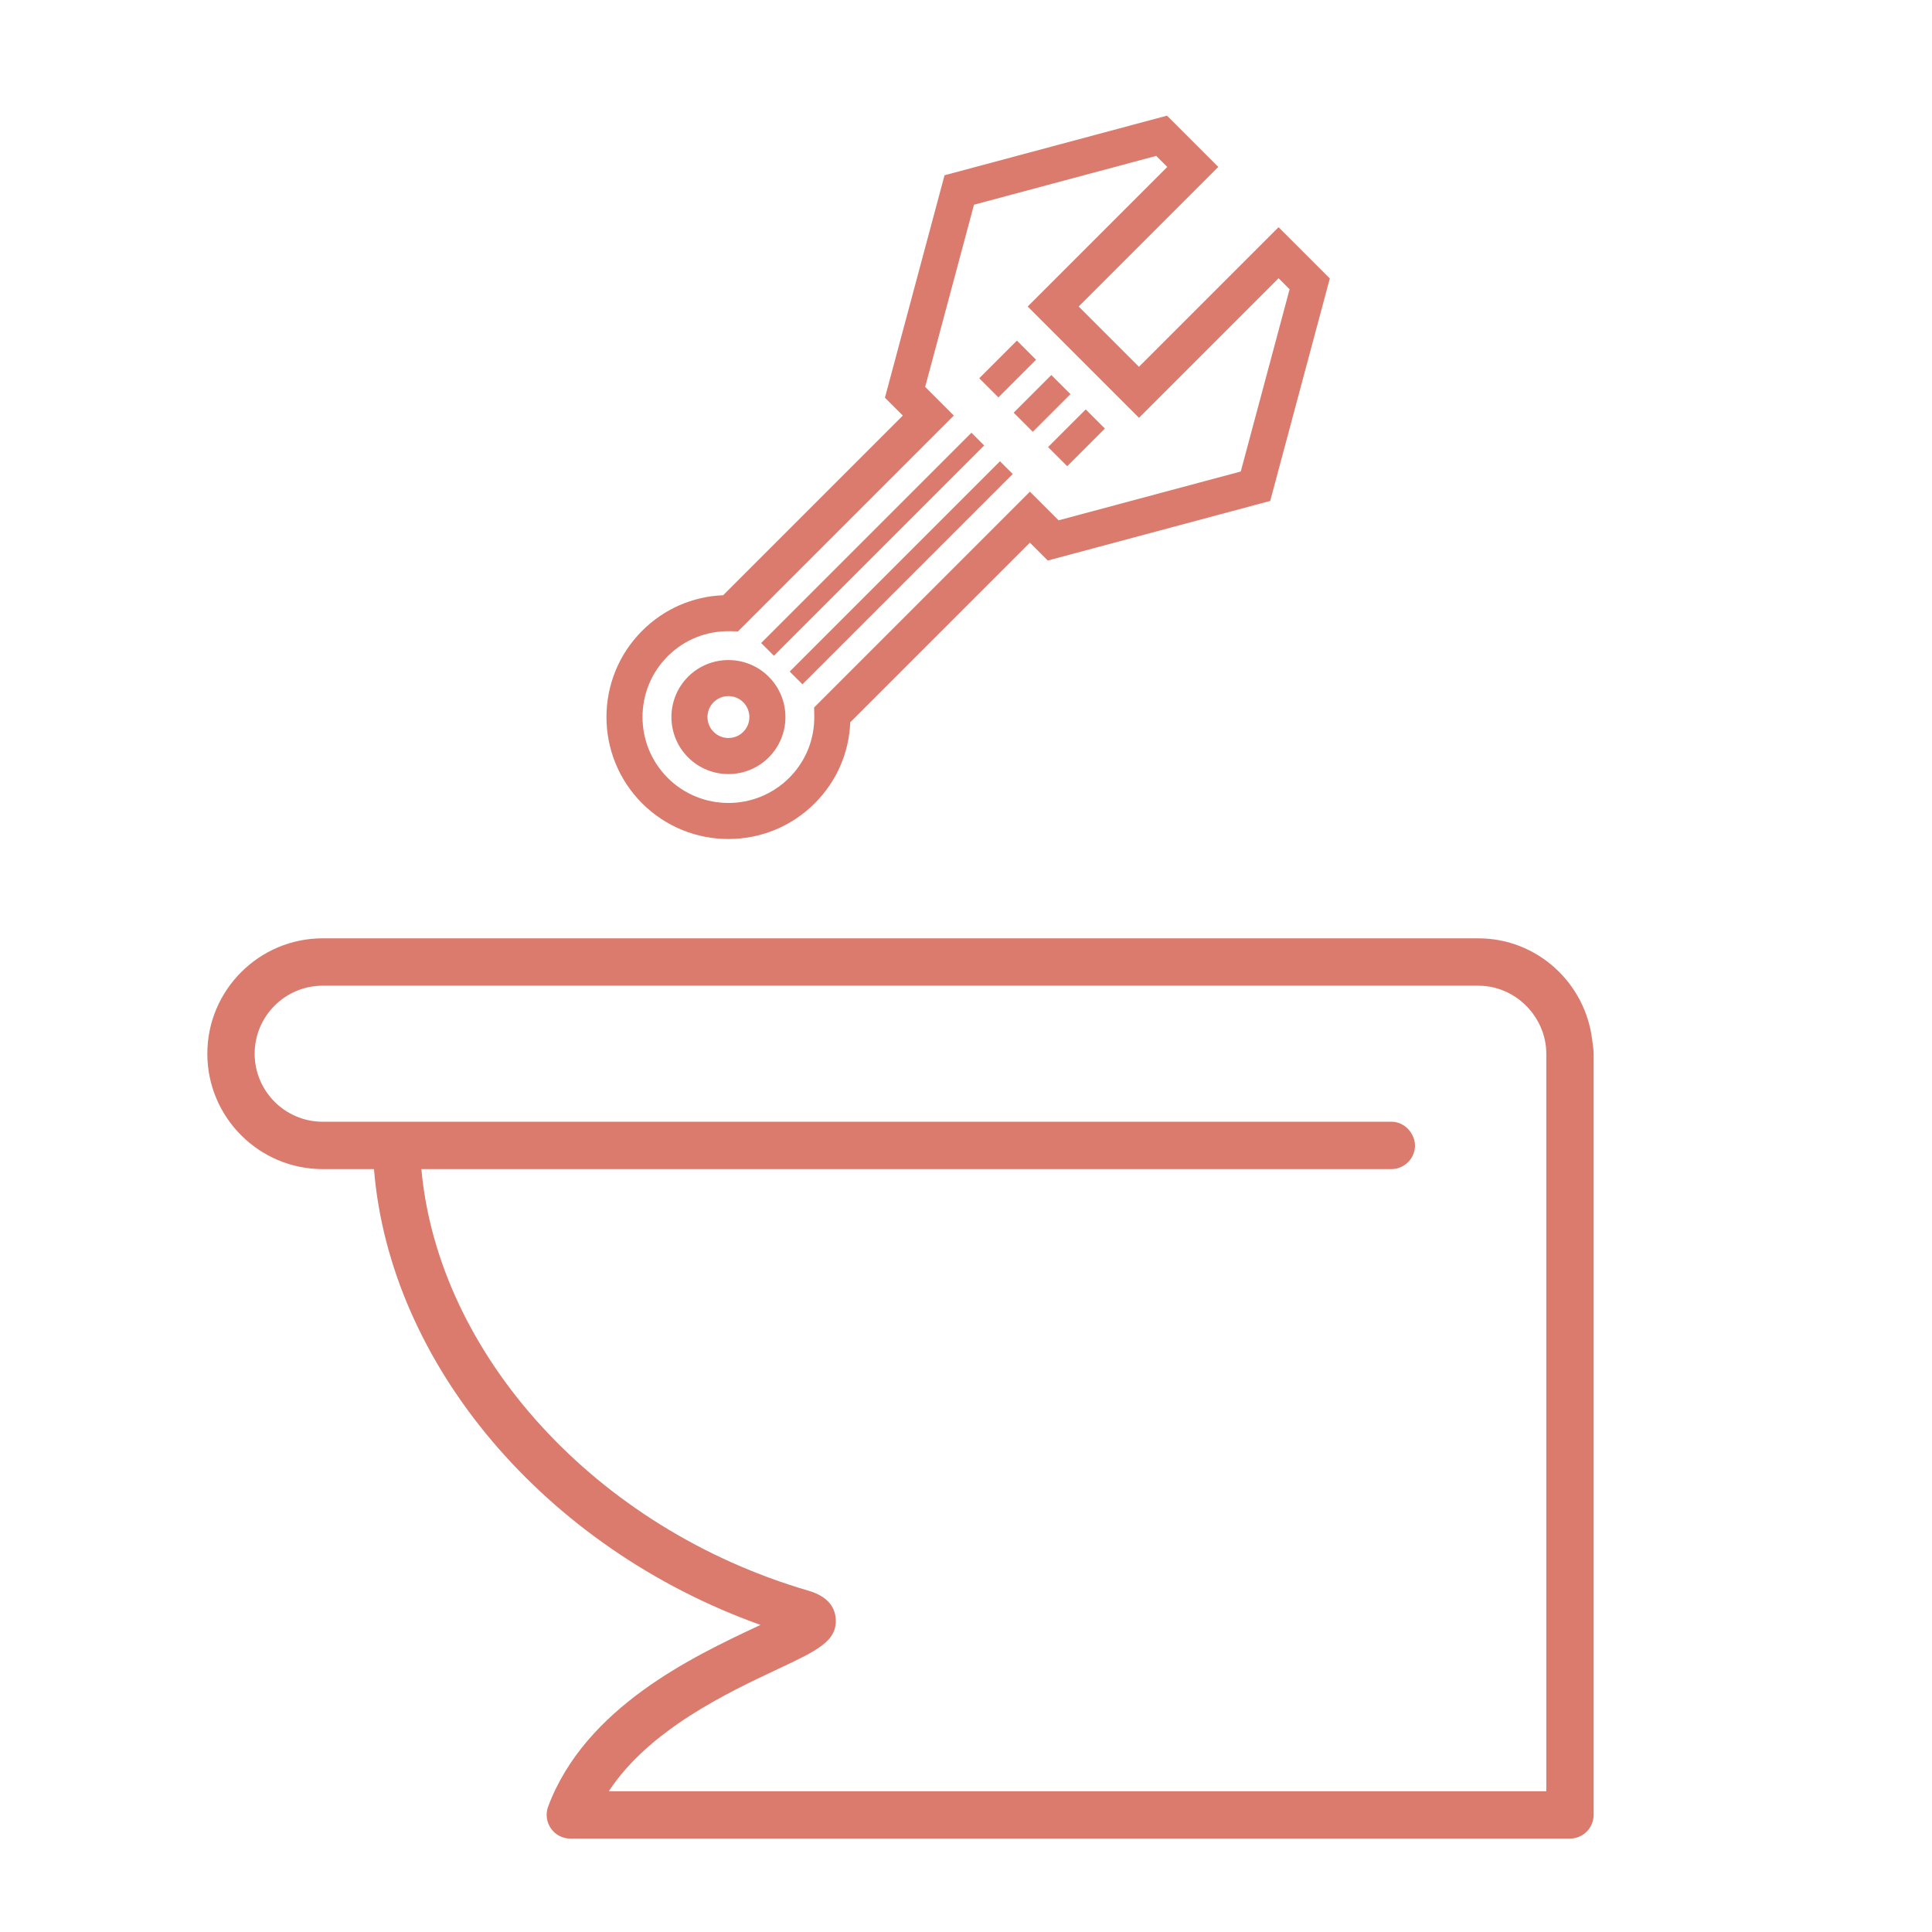 <?xml version="1.0" encoding="UTF-8"?><svg id="_イヤー_1" xmlns="http://www.w3.org/2000/svg" viewBox="0 0 300 300"><defs><style>.cls-1{fill:#db7b6d;}</style></defs><path class="cls-1" d="M247.235,161.482c-1.064-8.861-8.542-15.779-17.695-15.779H50.103c-9.875,0-17.908,8.042-17.908,17.916,0,9.88,8.033,17.918,17.908,17.918h7.968c2.462,30.314,26.533,58.803,60.016,70.779-.158,.074-.306,.139-.453,.212-9.995,4.701-26.737,12.568-32.521,27.995-.416,1.129-.259,2.397,.425,3.388,.685,.99,1.815,1.583,3.018,1.583H243.783c2.027,0,3.675-1.647,3.675-3.674v-118.201c0-.731-.13-1.425-.223-2.137Zm-126.473,97.7c6.182-2.906,9.282-4.368,9.004-7.889-.111-1.43-.934-3.327-4.21-4.285-33.049-9.639-57.499-36.643-60.127-65.472H216.047c2.036,0,3.674-1.648,3.674-3.675,0-.611-.176-1.157-.444-1.661-.601-1.18-1.804-2.018-3.229-2.018H50.103c-5.821,0-10.559-4.738-10.559-10.564,0-5.821,4.738-10.559,10.559-10.559H229.54c3.452,0,6.497,1.685,8.431,4.258,1.324,1.763,2.138,3.933,2.138,6.302v114.522H94.534c6.275-9.579,18.491-15.321,26.227-18.958Z"/><g><path class="cls-1" d="M119.369,105.082c-3.451-3.451-9.07-3.452-12.522,0s-3.452,9.071-0,12.523c3.454,3.454,9.072,3.454,12.524,.002,3.452-3.452,3.452-9.071-.002-12.524Zm-8.562,8.562c-1.268-1.268-1.268-3.334,0-4.602s3.334-1.268,4.602,0c1.27,1.27,1.27,3.336,.002,4.604s-3.334,1.269-4.604-.002Z"/><path class="cls-1" d="M159.922,84.264l2.775,2.775,34.54-9.256,9.256-34.54-7.961-7.961-21.674,21.674-9.361-9.361,21.674-21.674-7.963-7.963-34.54,9.256-9.256,34.54,2.777,2.777-27.896,27.896c-4.762,.194-9.191,2.129-12.581,5.52-7.388,7.388-7.388,19.407-.001,26.794,7.389,7.389,19.408,7.388,26.796,.001,3.391-3.391,5.325-7.82,5.52-12.581l27.896-27.896Zm-33.482,26.784c.08,3.687-1.302,7.142-3.893,9.733-5.204,5.204-13.672,5.203-18.875-.001-5.203-5.203-5.202-13.67,.001-18.873,2.591-2.591,6.046-3.974,9.733-3.893l1.195,.027,33.509-33.509-4.451-4.451,7.581-28.294,28.294-7.581,1.717,1.717-21.674,21.674,17.281,17.281,21.674-21.674,1.715,1.715-7.581,28.294-28.294,7.581-4.449-4.449-33.509,33.509,.027,1.195Z"/><rect class="cls-1" x="152.338" y="55.198" width="8.267" height="4.2" transform="translate(5.313 127.424) rotate(-45)"/><rect class="cls-1" x="157.679" y="60.539" width="8.267" height="4.2" transform="translate(3.101 132.765) rotate(-45)"/><rect class="cls-1" x="163.021" y="65.882" width="8.267" height="4.2" transform="translate(.888 138.108) rotate(-45)"/><rect class="cls-1" x="112.419" y="83.109" width="46.179" height="2.8" transform="translate(-20.067 120.571) rotate(-45)"/><rect class="cls-1" x="116.853" y="87.542" width="46.179" height="2.8" transform="translate(-21.904 125.005) rotate(-45)"/></g></svg>